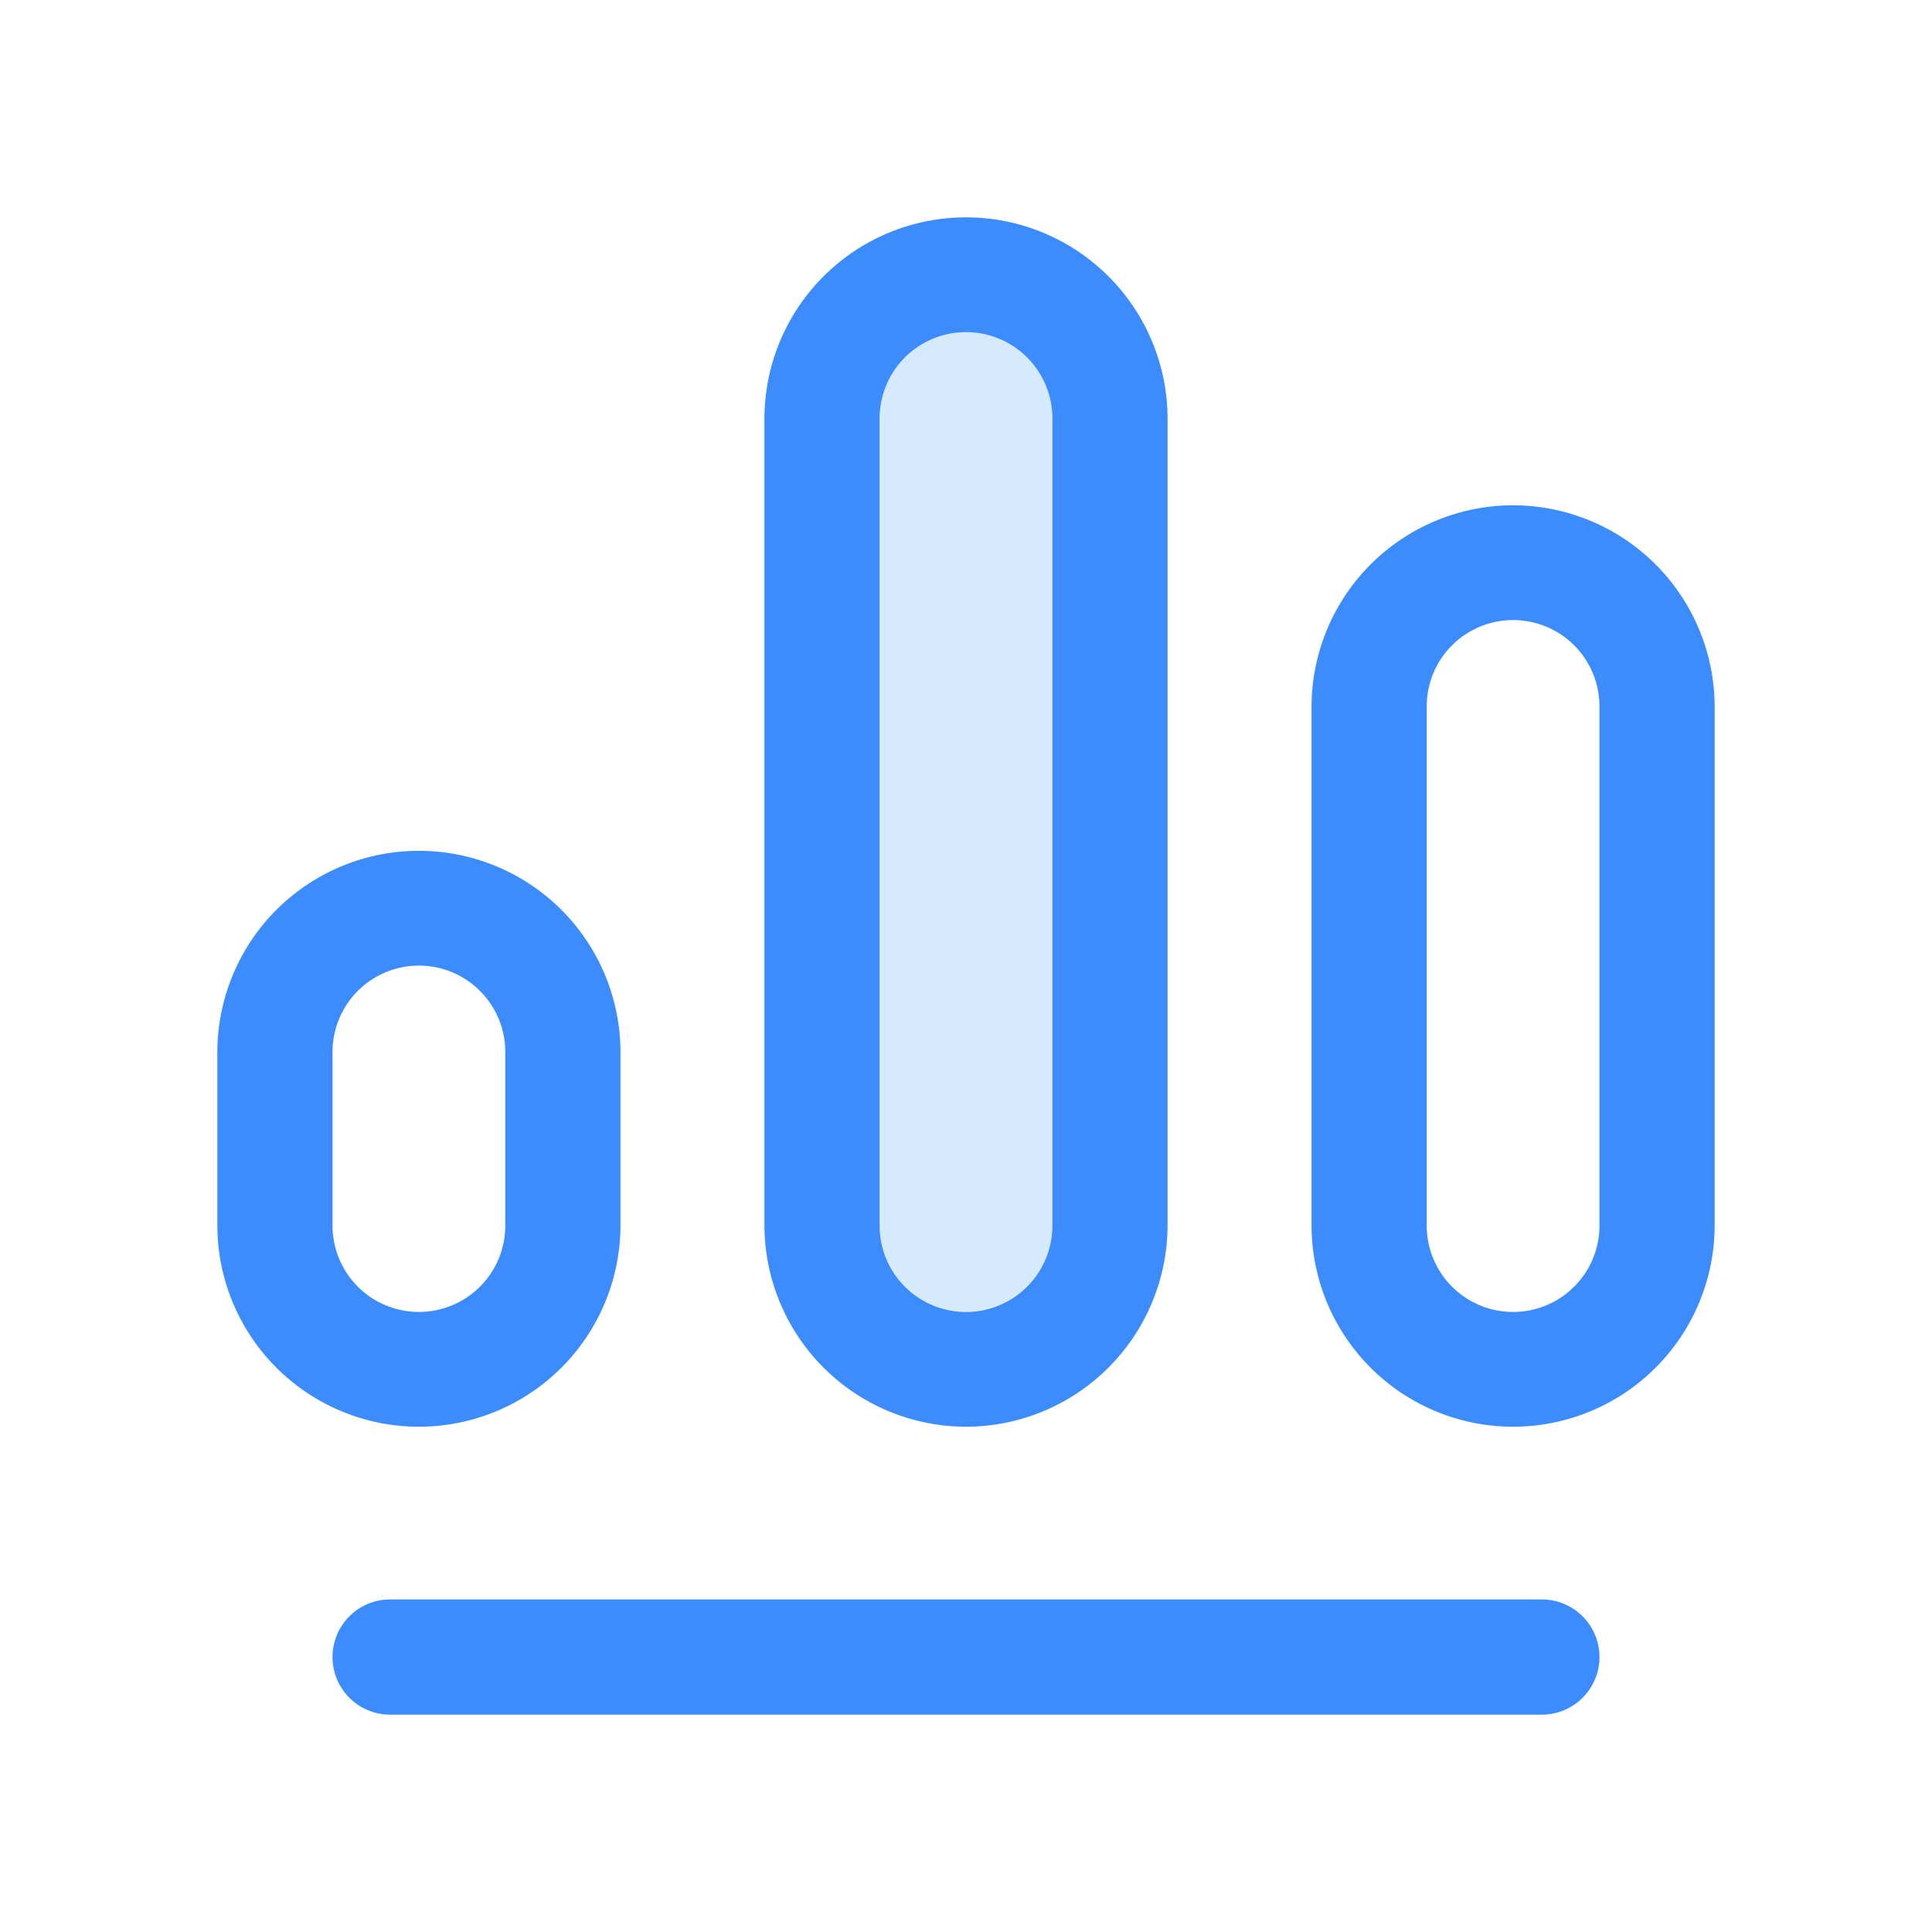 <?xml version="1.0" standalone="no"?><!DOCTYPE svg PUBLIC "-//W3C//DTD SVG 1.1//EN" "http://www.w3.org/Graphics/SVG/1.1/DTD/svg11.dtd"><svg t="1716294875601" class="icon" viewBox="0 0 1024 1024" version="1.1" xmlns="http://www.w3.org/2000/svg" p-id="2518" xmlns:xlink="http://www.w3.org/1999/xlink" width="256" height="256"><path d="M817.229 847.744H206.771a30.528 30.528 0 0 0 0 61.056h610.458a30.528 30.528 0 1 0 0-61.056zM328.858 649.344v-91.558a106.829 106.829 0 0 0-213.658 0v91.571a106.829 106.829 0 0 0 213.658 0z m-152.614 0v-91.558a45.786 45.786 0 1 1 91.571 0v91.571a45.786 45.786 0 1 1-91.571 0z" fill="#3D8CFF" p-id="2519"></path><path d="M512 695.142a45.824 45.824 0 0 0 45.786-45.786V222.029a45.786 45.786 0 1 0-91.571 0v427.328A45.824 45.824 0 0 0 512 695.142z" fill="#D6EAFF" p-id="2520"></path><path d="M512 756.186a106.944 106.944 0 0 0 106.829-106.829V222.029a106.829 106.829 0 1 0-213.658 0v427.328A106.944 106.944 0 0 0 512 756.186z m-45.786-534.144a45.786 45.786 0 1 1 91.571 0V649.344a45.786 45.786 0 1 1-91.571 0V222.029zM801.971 267.814a106.944 106.944 0 0 0-106.829 106.829v274.714a106.829 106.829 0 0 0 213.658 0V374.643a106.944 106.944 0 0 0-106.829-106.829z m45.786 381.542a45.786 45.786 0 1 1-91.571 0V374.643a45.786 45.786 0 1 1 91.571 0v274.714z" fill="#3D8CFF" p-id="2521"></path></svg>